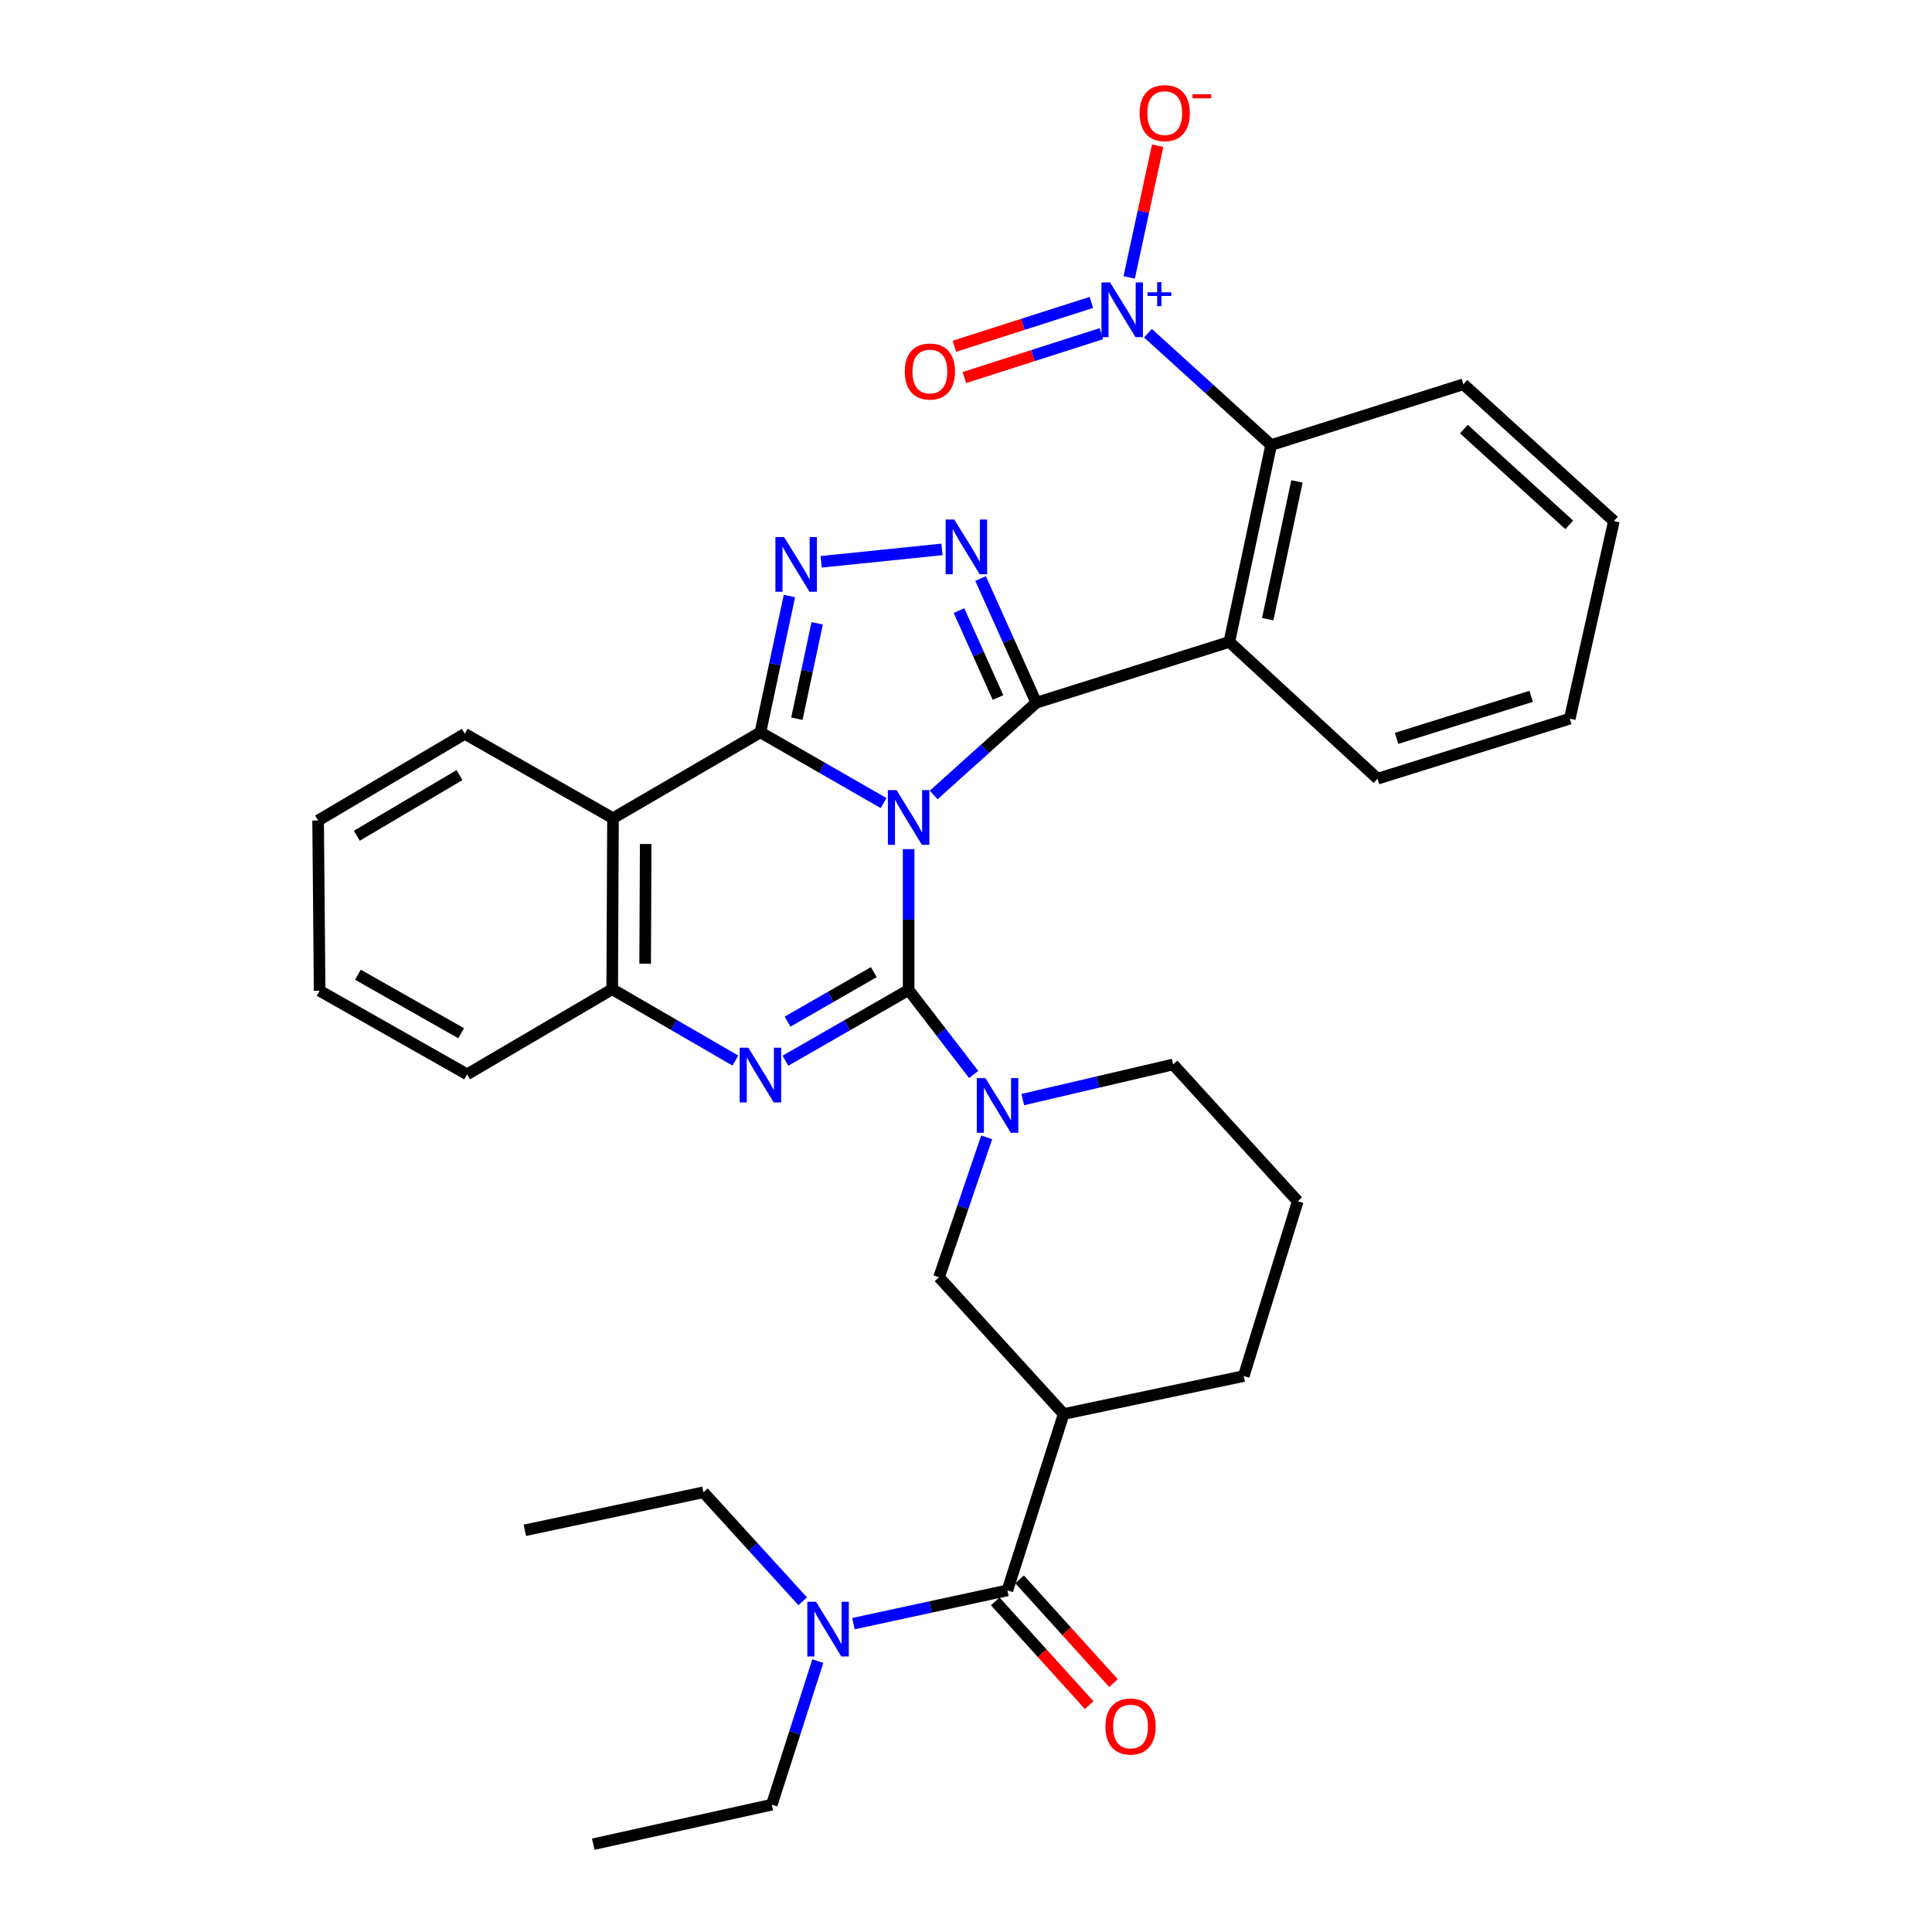 <?xml version='1.0' encoding='iso-8859-1'?>
<svg version='1.1' baseProfile='full'
              xmlns='http://www.w3.org/2000/svg'
                      xmlns:rdkit='http://www.rdkit.org/xml'
                      xmlns:xlink='http://www.w3.org/1999/xlink'
                  xml:space='preserve'
width='1000px' height='1000px' viewBox='0 0 1000 1000'>
<!-- END OF HEADER -->
<rect style='opacity:1.0;fill:#FFFFFF;stroke:none' width='1000' height='1000' x='0' y='0'> </rect>
<path class='bond-0' d='M 470.307,439.512 L 470.307,475.96' style='fill:none;fill-rule:evenodd;stroke:#0000FF;stroke-width:6px;stroke-linecap:butt;stroke-linejoin:miter;stroke-opacity:1' />
<path class='bond-0' d='M 470.307,475.96 L 470.307,512.407' style='fill:none;fill-rule:evenodd;stroke:#000000;stroke-width:6px;stroke-linecap:butt;stroke-linejoin:miter;stroke-opacity:1' />
<path class='bond-1' d='M 483.268,411.47 L 509.826,387.597' style='fill:none;fill-rule:evenodd;stroke:#0000FF;stroke-width:6px;stroke-linecap:butt;stroke-linejoin:miter;stroke-opacity:1' />
<path class='bond-1' d='M 509.826,387.597 L 536.385,363.725' style='fill:none;fill-rule:evenodd;stroke:#000000;stroke-width:6px;stroke-linecap:butt;stroke-linejoin:miter;stroke-opacity:1' />
<path class='bond-2' d='M 457.355,415.68 L 425.474,397.366' style='fill:none;fill-rule:evenodd;stroke:#0000FF;stroke-width:6px;stroke-linecap:butt;stroke-linejoin:miter;stroke-opacity:1' />
<path class='bond-2' d='M 425.474,397.366 L 393.592,379.053' style='fill:none;fill-rule:evenodd;stroke:#000000;stroke-width:6px;stroke-linecap:butt;stroke-linejoin:miter;stroke-opacity:1' />
<path class='bond-3' d='M 470.307,512.407 L 438.425,530.717' style='fill:none;fill-rule:evenodd;stroke:#000000;stroke-width:6px;stroke-linecap:butt;stroke-linejoin:miter;stroke-opacity:1' />
<path class='bond-3' d='M 438.425,530.717 L 406.544,549.027' style='fill:none;fill-rule:evenodd;stroke:#0000FF;stroke-width:6px;stroke-linecap:butt;stroke-linejoin:miter;stroke-opacity:1' />
<path class='bond-3' d='M 452.282,503.167 L 429.965,515.984' style='fill:none;fill-rule:evenodd;stroke:#000000;stroke-width:6px;stroke-linecap:butt;stroke-linejoin:miter;stroke-opacity:1' />
<path class='bond-3' d='M 429.965,515.984 L 407.647,528.801' style='fill:none;fill-rule:evenodd;stroke:#0000FF;stroke-width:6px;stroke-linecap:butt;stroke-linejoin:miter;stroke-opacity:1' />
<path class='bond-7' d='M 470.307,512.407 L 487.142,534.28' style='fill:none;fill-rule:evenodd;stroke:#000000;stroke-width:6px;stroke-linecap:butt;stroke-linejoin:miter;stroke-opacity:1' />
<path class='bond-7' d='M 487.142,534.28 L 503.978,556.152' style='fill:none;fill-rule:evenodd;stroke:#0000FF;stroke-width:6px;stroke-linecap:butt;stroke-linejoin:miter;stroke-opacity:1' />
<path class='bond-5' d='M 536.385,363.725 L 521.964,331.584' style='fill:none;fill-rule:evenodd;stroke:#000000;stroke-width:6px;stroke-linecap:butt;stroke-linejoin:miter;stroke-opacity:1' />
<path class='bond-5' d='M 521.964,331.584 L 507.543,299.444' style='fill:none;fill-rule:evenodd;stroke:#0000FF;stroke-width:6px;stroke-linecap:butt;stroke-linejoin:miter;stroke-opacity:1' />
<path class='bond-5' d='M 516.558,361.037 L 506.464,338.539' style='fill:none;fill-rule:evenodd;stroke:#000000;stroke-width:6px;stroke-linecap:butt;stroke-linejoin:miter;stroke-opacity:1' />
<path class='bond-5' d='M 506.464,338.539 L 496.369,316.041' style='fill:none;fill-rule:evenodd;stroke:#0000FF;stroke-width:6px;stroke-linecap:butt;stroke-linejoin:miter;stroke-opacity:1' />
<path class='bond-6' d='M 536.385,363.725 L 636.299,332.248' style='fill:none;fill-rule:evenodd;stroke:#000000;stroke-width:6px;stroke-linecap:butt;stroke-linejoin:miter;stroke-opacity:1' />
<path class='bond-4' d='M 393.592,379.053 L 401.099,343.78' style='fill:none;fill-rule:evenodd;stroke:#000000;stroke-width:6px;stroke-linecap:butt;stroke-linejoin:miter;stroke-opacity:1' />
<path class='bond-4' d='M 401.099,343.78 L 408.605,308.507' style='fill:none;fill-rule:evenodd;stroke:#0000FF;stroke-width:6px;stroke-linecap:butt;stroke-linejoin:miter;stroke-opacity:1' />
<path class='bond-4' d='M 412.461,372.007 L 417.716,347.316' style='fill:none;fill-rule:evenodd;stroke:#000000;stroke-width:6px;stroke-linecap:butt;stroke-linejoin:miter;stroke-opacity:1' />
<path class='bond-4' d='M 417.716,347.316 L 422.97,322.625' style='fill:none;fill-rule:evenodd;stroke:#0000FF;stroke-width:6px;stroke-linecap:butt;stroke-linejoin:miter;stroke-opacity:1' />
<path class='bond-8' d='M 393.592,379.053 L 317.283,423.507' style='fill:none;fill-rule:evenodd;stroke:#000000;stroke-width:6px;stroke-linecap:butt;stroke-linejoin:miter;stroke-opacity:1' />
<path class='bond-35' d='M 380.636,548.957 L 348.757,530.484' style='fill:none;fill-rule:evenodd;stroke:#0000FF;stroke-width:6px;stroke-linecap:butt;stroke-linejoin:miter;stroke-opacity:1' />
<path class='bond-35' d='M 348.757,530.484 L 316.877,512.01' style='fill:none;fill-rule:evenodd;stroke:#000000;stroke-width:6px;stroke-linecap:butt;stroke-linejoin:miter;stroke-opacity:1' />
<path class='bond-34' d='M 425.046,290.795 L 487.57,284.371' style='fill:none;fill-rule:evenodd;stroke:#0000FF;stroke-width:6px;stroke-linecap:butt;stroke-linejoin:miter;stroke-opacity:1' />
<path class='bond-11' d='M 636.299,332.248 L 657.932,230.361' style='fill:none;fill-rule:evenodd;stroke:#000000;stroke-width:6px;stroke-linecap:butt;stroke-linejoin:miter;stroke-opacity:1' />
<path class='bond-11' d='M 656.162,320.493 L 671.305,249.173' style='fill:none;fill-rule:evenodd;stroke:#000000;stroke-width:6px;stroke-linecap:butt;stroke-linejoin:miter;stroke-opacity:1' />
<path class='bond-20' d='M 636.299,332.248 L 713.014,403.054' style='fill:none;fill-rule:evenodd;stroke:#000000;stroke-width:6px;stroke-linecap:butt;stroke-linejoin:miter;stroke-opacity:1' />
<path class='bond-14' d='M 510.704,588.707 L 498.372,624.902' style='fill:none;fill-rule:evenodd;stroke:#0000FF;stroke-width:6px;stroke-linecap:butt;stroke-linejoin:miter;stroke-opacity:1' />
<path class='bond-14' d='M 498.372,624.902 L 486.041,661.098' style='fill:none;fill-rule:evenodd;stroke:#000000;stroke-width:6px;stroke-linecap:butt;stroke-linejoin:miter;stroke-opacity:1' />
<path class='bond-19' d='M 529.401,569.143 L 568.296,560.053' style='fill:none;fill-rule:evenodd;stroke:#0000FF;stroke-width:6px;stroke-linecap:butt;stroke-linejoin:miter;stroke-opacity:1' />
<path class='bond-19' d='M 568.296,560.053 L 607.191,550.962' style='fill:none;fill-rule:evenodd;stroke:#000000;stroke-width:6px;stroke-linecap:butt;stroke-linejoin:miter;stroke-opacity:1' />
<path class='bond-10' d='M 317.283,423.507 L 316.877,512.01' style='fill:none;fill-rule:evenodd;stroke:#000000;stroke-width:6px;stroke-linecap:butt;stroke-linejoin:miter;stroke-opacity:1' />
<path class='bond-10' d='M 334.211,436.86 L 333.927,498.813' style='fill:none;fill-rule:evenodd;stroke:#000000;stroke-width:6px;stroke-linecap:butt;stroke-linejoin:miter;stroke-opacity:1' />
<path class='bond-21' d='M 317.283,423.507 L 240.578,379.836' style='fill:none;fill-rule:evenodd;stroke:#000000;stroke-width:6px;stroke-linecap:butt;stroke-linejoin:miter;stroke-opacity:1' />
<path class='bond-9' d='M 594.183,172.466 L 626.057,201.413' style='fill:none;fill-rule:evenodd;stroke:#0000FF;stroke-width:6px;stroke-linecap:butt;stroke-linejoin:miter;stroke-opacity:1' />
<path class='bond-9' d='M 626.057,201.413 L 657.932,230.361' style='fill:none;fill-rule:evenodd;stroke:#000000;stroke-width:6px;stroke-linecap:butt;stroke-linejoin:miter;stroke-opacity:1' />
<path class='bond-15' d='M 584.465,143.582 L 591.835,109.494' style='fill:none;fill-rule:evenodd;stroke:#0000FF;stroke-width:6px;stroke-linecap:butt;stroke-linejoin:miter;stroke-opacity:1' />
<path class='bond-15' d='M 591.835,109.494 L 599.206,75.407' style='fill:none;fill-rule:evenodd;stroke:#FF0000;stroke-width:6px;stroke-linecap:butt;stroke-linejoin:miter;stroke-opacity:1' />
<path class='bond-17' d='M 564.897,156.532 L 529.44,167.884' style='fill:none;fill-rule:evenodd;stroke:#0000FF;stroke-width:6px;stroke-linecap:butt;stroke-linejoin:miter;stroke-opacity:1' />
<path class='bond-17' d='M 529.44,167.884 L 493.984,179.235' style='fill:none;fill-rule:evenodd;stroke:#FF0000;stroke-width:6px;stroke-linecap:butt;stroke-linejoin:miter;stroke-opacity:1' />
<path class='bond-17' d='M 570.077,172.712 L 534.62,184.064' style='fill:none;fill-rule:evenodd;stroke:#0000FF;stroke-width:6px;stroke-linecap:butt;stroke-linejoin:miter;stroke-opacity:1' />
<path class='bond-17' d='M 534.62,184.064 L 499.164,195.415' style='fill:none;fill-rule:evenodd;stroke:#FF0000;stroke-width:6px;stroke-linecap:butt;stroke-linejoin:miter;stroke-opacity:1' />
<path class='bond-24' d='M 316.877,512.01 L 241.767,556.068' style='fill:none;fill-rule:evenodd;stroke:#000000;stroke-width:6px;stroke-linecap:butt;stroke-linejoin:miter;stroke-opacity:1' />
<path class='bond-23' d='M 657.932,230.361 L 757.449,198.903' style='fill:none;fill-rule:evenodd;stroke:#000000;stroke-width:6px;stroke-linecap:butt;stroke-linejoin:miter;stroke-opacity:1' />
<path class='bond-12' d='M 550.542,731.895 L 486.041,661.098' style='fill:none;fill-rule:evenodd;stroke:#000000;stroke-width:6px;stroke-linecap:butt;stroke-linejoin:miter;stroke-opacity:1' />
<path class='bond-13' d='M 550.542,731.895 L 521.434,823.173' style='fill:none;fill-rule:evenodd;stroke:#000000;stroke-width:6px;stroke-linecap:butt;stroke-linejoin:miter;stroke-opacity:1' />
<path class='bond-22' d='M 550.542,731.895 L 643.765,712.235' style='fill:none;fill-rule:evenodd;stroke:#000000;stroke-width:6px;stroke-linecap:butt;stroke-linejoin:miter;stroke-opacity:1' />
<path class='bond-16' d='M 521.434,823.173 L 481.579,831.785' style='fill:none;fill-rule:evenodd;stroke:#000000;stroke-width:6px;stroke-linecap:butt;stroke-linejoin:miter;stroke-opacity:1' />
<path class='bond-16' d='M 481.579,831.785 L 441.723,840.396' style='fill:none;fill-rule:evenodd;stroke:#0000FF;stroke-width:6px;stroke-linecap:butt;stroke-linejoin:miter;stroke-opacity:1' />
<path class='bond-18' d='M 515.138,828.875 L 539.448,855.723' style='fill:none;fill-rule:evenodd;stroke:#000000;stroke-width:6px;stroke-linecap:butt;stroke-linejoin:miter;stroke-opacity:1' />
<path class='bond-18' d='M 539.448,855.723 L 563.759,882.572' style='fill:none;fill-rule:evenodd;stroke:#FF0000;stroke-width:6px;stroke-linecap:butt;stroke-linejoin:miter;stroke-opacity:1' />
<path class='bond-18' d='M 527.731,817.472 L 552.042,844.32' style='fill:none;fill-rule:evenodd;stroke:#000000;stroke-width:6px;stroke-linecap:butt;stroke-linejoin:miter;stroke-opacity:1' />
<path class='bond-18' d='M 552.042,844.32 L 576.352,871.169' style='fill:none;fill-rule:evenodd;stroke:#FF0000;stroke-width:6px;stroke-linecap:butt;stroke-linejoin:miter;stroke-opacity:1' />
<path class='bond-26' d='M 423.305,859.775 L 411.393,896.939' style='fill:none;fill-rule:evenodd;stroke:#0000FF;stroke-width:6px;stroke-linecap:butt;stroke-linejoin:miter;stroke-opacity:1' />
<path class='bond-26' d='M 411.393,896.939 L 399.482,934.102' style='fill:none;fill-rule:evenodd;stroke:#000000;stroke-width:6px;stroke-linecap:butt;stroke-linejoin:miter;stroke-opacity:1' />
<path class='bond-27' d='M 415.473,828.813 L 389.781,800.614' style='fill:none;fill-rule:evenodd;stroke:#0000FF;stroke-width:6px;stroke-linecap:butt;stroke-linejoin:miter;stroke-opacity:1' />
<path class='bond-27' d='M 389.781,800.614 L 364.088,772.414' style='fill:none;fill-rule:evenodd;stroke:#000000;stroke-width:6px;stroke-linecap:butt;stroke-linejoin:miter;stroke-opacity:1' />
<path class='bond-25' d='M 607.191,550.962 L 671.712,621.769' style='fill:none;fill-rule:evenodd;stroke:#000000;stroke-width:6px;stroke-linecap:butt;stroke-linejoin:miter;stroke-opacity:1' />
<path class='bond-28' d='M 713.014,403.054 L 812.522,371.983' style='fill:none;fill-rule:evenodd;stroke:#000000;stroke-width:6px;stroke-linecap:butt;stroke-linejoin:miter;stroke-opacity:1' />
<path class='bond-28' d='M 722.876,382.177 L 792.532,360.427' style='fill:none;fill-rule:evenodd;stroke:#000000;stroke-width:6px;stroke-linecap:butt;stroke-linejoin:miter;stroke-opacity:1' />
<path class='bond-29' d='M 240.578,379.836 L 164.656,424.687' style='fill:none;fill-rule:evenodd;stroke:#000000;stroke-width:6px;stroke-linecap:butt;stroke-linejoin:miter;stroke-opacity:1' />
<path class='bond-29' d='M 237.831,401.191 L 184.685,432.587' style='fill:none;fill-rule:evenodd;stroke:#000000;stroke-width:6px;stroke-linecap:butt;stroke-linejoin:miter;stroke-opacity:1' />
<path class='bond-36' d='M 643.765,712.235 L 671.712,621.769' style='fill:none;fill-rule:evenodd;stroke:#000000;stroke-width:6px;stroke-linecap:butt;stroke-linejoin:miter;stroke-opacity:1' />
<path class='bond-32' d='M 757.449,198.903 L 835.344,269.709' style='fill:none;fill-rule:evenodd;stroke:#000000;stroke-width:6px;stroke-linecap:butt;stroke-linejoin:miter;stroke-opacity:1' />
<path class='bond-32' d='M 757.706,222.095 L 812.232,271.66' style='fill:none;fill-rule:evenodd;stroke:#000000;stroke-width:6px;stroke-linecap:butt;stroke-linejoin:miter;stroke-opacity:1' />
<path class='bond-33' d='M 241.767,556.068 L 165.439,512.813' style='fill:none;fill-rule:evenodd;stroke:#000000;stroke-width:6px;stroke-linecap:butt;stroke-linejoin:miter;stroke-opacity:1' />
<path class='bond-33' d='M 238.694,534.8 L 185.265,504.52' style='fill:none;fill-rule:evenodd;stroke:#000000;stroke-width:6px;stroke-linecap:butt;stroke-linejoin:miter;stroke-opacity:1' />
<path class='bond-30' d='M 399.482,934.102 L 307.062,954.545' style='fill:none;fill-rule:evenodd;stroke:#000000;stroke-width:6px;stroke-linecap:butt;stroke-linejoin:miter;stroke-opacity:1' />
<path class='bond-31' d='M 364.088,772.414 L 271.658,792.083' style='fill:none;fill-rule:evenodd;stroke:#000000;stroke-width:6px;stroke-linecap:butt;stroke-linejoin:miter;stroke-opacity:1' />
<path class='bond-37' d='M 812.522,371.983 L 835.344,269.709' style='fill:none;fill-rule:evenodd;stroke:#000000;stroke-width:6px;stroke-linecap:butt;stroke-linejoin:miter;stroke-opacity:1' />
<path class='bond-38' d='M 164.656,424.687 L 165.439,512.813' style='fill:none;fill-rule:evenodd;stroke:#000000;stroke-width:6px;stroke-linecap:butt;stroke-linejoin:miter;stroke-opacity:1' />
<path  class='atom-0' d='M 464.047 408.96
L 473.327 423.96
Q 474.247 425.44, 475.727 428.12
Q 477.207 430.8, 477.287 430.96
L 477.287 408.96
L 481.047 408.96
L 481.047 437.28
L 477.167 437.28
L 467.207 420.88
Q 466.047 418.96, 464.807 416.76
Q 463.607 414.56, 463.247 413.88
L 463.247 437.28
L 459.567 437.28
L 459.567 408.96
L 464.047 408.96
' fill='#0000FF'/>
<path  class='atom-4' d='M 387.332 542.305
L 396.612 557.305
Q 397.532 558.785, 399.012 561.465
Q 400.492 564.145, 400.572 564.305
L 400.572 542.305
L 404.332 542.305
L 404.332 570.625
L 400.452 570.625
L 390.492 554.225
Q 389.332 552.305, 388.092 550.105
Q 386.892 547.905, 386.532 547.225
L 386.532 570.625
L 382.852 570.625
L 382.852 542.305
L 387.332 542.305
' fill='#0000FF'/>
<path  class='atom-5' d='M 405.831 277.965
L 415.111 292.965
Q 416.031 294.445, 417.511 297.125
Q 418.991 299.805, 419.071 299.965
L 419.071 277.965
L 422.831 277.965
L 422.831 306.285
L 418.951 306.285
L 408.991 289.885
Q 407.831 287.965, 406.591 285.765
Q 405.391 283.565, 405.031 282.885
L 405.031 306.285
L 401.351 306.285
L 401.351 277.965
L 405.831 277.965
' fill='#0000FF'/>
<path  class='atom-6' d='M 493.938 268.914
L 503.218 283.914
Q 504.138 285.394, 505.618 288.074
Q 507.098 290.754, 507.178 290.914
L 507.178 268.914
L 510.938 268.914
L 510.938 297.234
L 507.058 297.234
L 497.098 280.834
Q 495.938 278.914, 494.698 276.714
Q 493.498 274.514, 493.138 273.834
L 493.138 297.234
L 489.458 297.234
L 489.458 268.914
L 493.938 268.914
' fill='#0000FF'/>
<path  class='atom-8' d='M 510.068 558.039
L 519.348 573.039
Q 520.268 574.519, 521.748 577.199
Q 523.228 579.879, 523.308 580.039
L 523.308 558.039
L 527.068 558.039
L 527.068 586.359
L 523.188 586.359
L 513.228 569.959
Q 512.068 568.039, 510.828 565.839
Q 509.628 563.639, 509.268 562.959
L 509.268 586.359
L 505.588 586.359
L 505.588 558.039
L 510.068 558.039
' fill='#0000FF'/>
<path  class='atom-10' d='M 574.579 146.187
L 583.859 161.187
Q 584.779 162.667, 586.259 165.347
Q 587.739 168.027, 587.819 168.187
L 587.819 146.187
L 591.579 146.187
L 591.579 174.507
L 587.699 174.507
L 577.739 158.107
Q 576.579 156.187, 575.339 153.987
Q 574.139 151.787, 573.779 151.107
L 573.779 174.507
L 570.099 174.507
L 570.099 146.187
L 574.579 146.187
' fill='#0000FF'/>
<path  class='atom-10' d='M 593.955 151.292
L 598.945 151.292
L 598.945 146.039
L 601.163 146.039
L 601.163 151.292
L 606.284 151.292
L 606.284 153.193
L 601.163 153.193
L 601.163 158.473
L 598.945 158.473
L 598.945 153.193
L 593.955 153.193
L 593.955 151.292
' fill='#0000FF'/>
<path  class='atom-16' d='M 589.868 58.55
Q 589.868 51.75, 593.228 47.95
Q 596.588 44.15, 602.868 44.15
Q 609.148 44.15, 612.508 47.95
Q 615.868 51.75, 615.868 58.55
Q 615.868 65.43, 612.468 69.35
Q 609.068 73.23, 602.868 73.23
Q 596.628 73.23, 593.228 69.35
Q 589.868 65.47, 589.868 58.55
M 602.868 70.03
Q 607.188 70.03, 609.508 67.15
Q 611.868 64.23, 611.868 58.55
Q 611.868 52.99, 609.508 50.19
Q 607.188 47.35, 602.868 47.35
Q 598.548 47.35, 596.188 50.15
Q 593.868 52.95, 593.868 58.55
Q 593.868 64.27, 596.188 67.15
Q 598.548 70.03, 602.868 70.03
' fill='#FF0000'/>
<path  class='atom-16' d='M 617.188 48.773
L 626.877 48.773
L 626.877 50.885
L 617.188 50.885
L 617.188 48.773
' fill='#FF0000'/>
<path  class='atom-17' d='M 422.348 829.07
L 431.628 844.07
Q 432.548 845.55, 434.028 848.23
Q 435.508 850.91, 435.588 851.07
L 435.588 829.07
L 439.348 829.07
L 439.348 857.39
L 435.468 857.39
L 425.508 840.99
Q 424.348 839.07, 423.108 836.87
Q 421.908 834.67, 421.548 833.99
L 421.548 857.39
L 417.868 857.39
L 417.868 829.07
L 422.348 829.07
' fill='#0000FF'/>
<path  class='atom-18' d='M 468.312 192.291
Q 468.312 185.491, 471.672 181.691
Q 475.032 177.891, 481.312 177.891
Q 487.592 177.891, 490.952 181.691
Q 494.312 185.491, 494.312 192.291
Q 494.312 199.171, 490.912 203.091
Q 487.512 206.971, 481.312 206.971
Q 475.072 206.971, 471.672 203.091
Q 468.312 199.211, 468.312 192.291
M 481.312 203.771
Q 485.632 203.771, 487.952 200.891
Q 490.312 197.971, 490.312 192.291
Q 490.312 186.731, 487.952 183.931
Q 485.632 181.091, 481.312 181.091
Q 476.992 181.091, 474.632 183.891
Q 472.312 186.691, 472.312 192.291
Q 472.312 198.011, 474.632 200.891
Q 476.992 203.771, 481.312 203.771
' fill='#FF0000'/>
<path  class='atom-19' d='M 572.172 893.644
Q 572.172 886.844, 575.532 883.044
Q 578.892 879.244, 585.172 879.244
Q 591.452 879.244, 594.812 883.044
Q 598.172 886.844, 598.172 893.644
Q 598.172 900.524, 594.772 904.444
Q 591.372 908.324, 585.172 908.324
Q 578.932 908.324, 575.532 904.444
Q 572.172 900.564, 572.172 893.644
M 585.172 905.124
Q 589.492 905.124, 591.812 902.244
Q 594.172 899.324, 594.172 893.644
Q 594.172 888.084, 591.812 885.284
Q 589.492 882.444, 585.172 882.444
Q 580.852 882.444, 578.492 885.244
Q 576.172 888.044, 576.172 893.644
Q 576.172 899.364, 578.492 902.244
Q 580.852 905.124, 585.172 905.124
' fill='#FF0000'/>
</svg>
